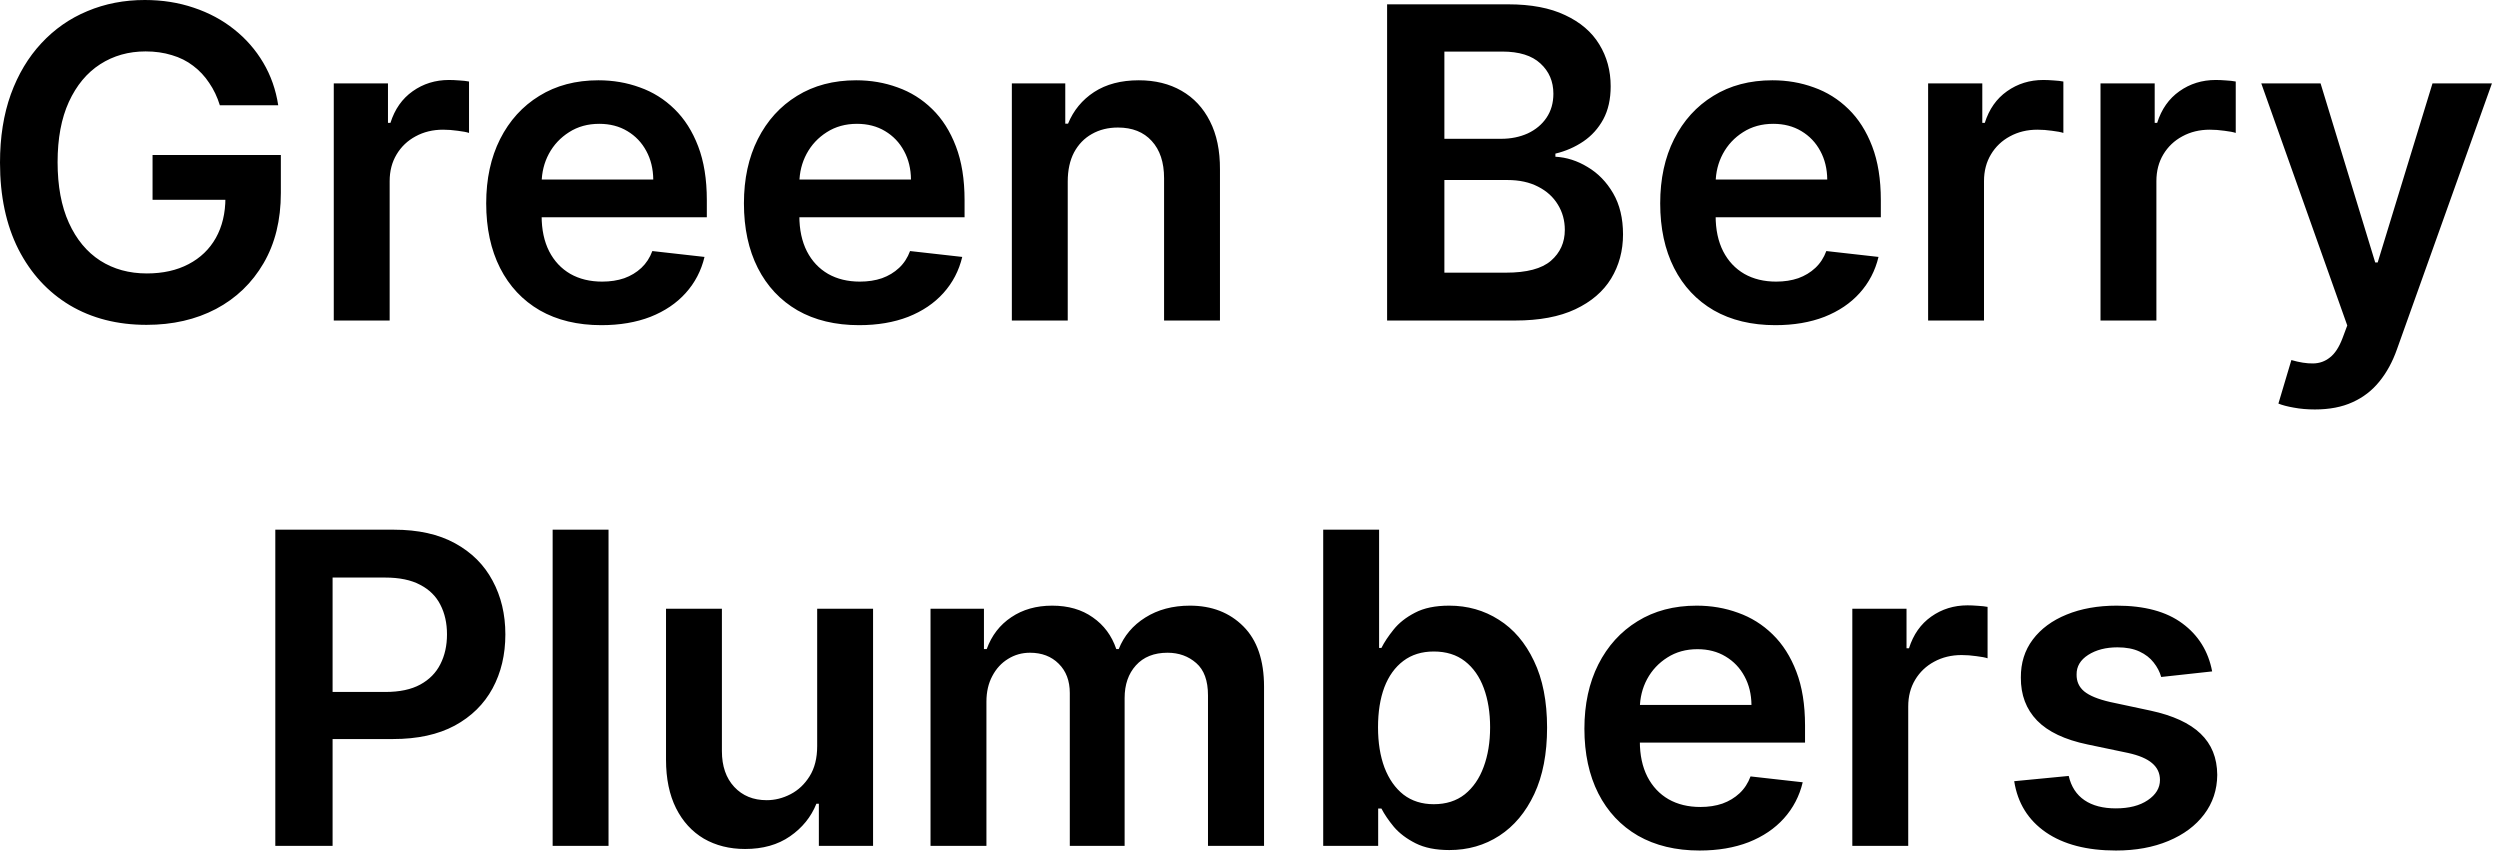 <svg width="138" height="47" viewBox="0 0 138 47" fill="none" xmlns="http://www.w3.org/2000/svg">
<path d="M12.136 5.812C11.994 5.352 11.798 4.94 11.548 4.577C11.304 4.207 11.009 3.892 10.662 3.631C10.321 3.369 9.929 3.173 9.486 3.043C9.043 2.906 8.56 2.838 8.037 2.838C7.1 2.838 6.264 3.074 5.531 3.545C4.798 4.017 4.222 4.71 3.801 5.625C3.386 6.534 3.179 7.642 3.179 8.949C3.179 10.267 3.386 11.383 3.801 12.298C4.216 13.213 4.793 13.909 5.531 14.386C6.27 14.858 7.128 15.094 8.105 15.094C8.992 15.094 9.759 14.923 10.406 14.582C11.06 14.242 11.563 13.758 11.915 13.133C12.267 12.503 12.443 11.764 12.443 10.918L13.159 11.028H8.421V8.557H15.503V10.653C15.503 12.148 15.185 13.44 14.548 14.531C13.912 15.622 13.037 16.463 11.923 17.054C10.81 17.639 9.531 17.932 8.088 17.932C6.48 17.932 5.068 17.571 3.852 16.849C2.642 16.122 1.696 15.091 1.014 13.756C0.338 12.415 8.88109e-05 10.824 8.88109e-05 8.983C8.88109e-05 7.574 0.199 6.315 0.597 5.207C1 4.099 1.563 3.159 2.284 2.386C3.006 1.608 3.852 1.017 4.824 0.614C5.796 0.205 6.852 -6.19888e-06 7.994 -6.19888e-06C8.96 -6.19888e-06 9.861 0.142 10.696 0.426C11.531 0.705 12.273 1.102 12.921 1.619C13.574 2.136 14.111 2.75 14.531 3.46C14.952 4.17 15.227 4.955 15.358 5.812H12.136ZM18.424 17.693V4.602H21.416V6.784H21.552C21.791 6.028 22.2 5.446 22.779 5.037C23.364 4.622 24.032 4.415 24.782 4.415C24.953 4.415 25.143 4.423 25.353 4.44C25.569 4.452 25.748 4.472 25.89 4.5V7.338C25.759 7.293 25.552 7.253 25.268 7.219C24.989 7.179 24.72 7.159 24.458 7.159C23.896 7.159 23.39 7.281 22.941 7.526C22.498 7.764 22.148 8.097 21.893 8.523C21.637 8.949 21.509 9.44 21.509 9.997V17.693H18.424ZM33.196 17.949C31.884 17.949 30.75 17.676 29.796 17.131C28.847 16.579 28.117 15.801 27.605 14.795C27.094 13.784 26.838 12.594 26.838 11.224C26.838 9.878 27.094 8.696 27.605 7.679C28.122 6.656 28.844 5.861 29.77 5.293C30.696 4.719 31.784 4.432 33.034 4.432C33.841 4.432 34.602 4.562 35.318 4.824C36.04 5.08 36.676 5.477 37.227 6.017C37.784 6.557 38.222 7.244 38.54 8.08C38.858 8.909 39.017 9.898 39.017 11.045V11.992H28.287V9.912H36.06C36.054 9.321 35.926 8.795 35.676 8.335C35.426 7.869 35.077 7.503 34.628 7.236C34.185 6.969 33.668 6.835 33.077 6.835C32.446 6.835 31.892 6.989 31.415 7.295C30.938 7.597 30.565 7.994 30.298 8.489C30.037 8.977 29.904 9.514 29.898 10.099V11.915C29.898 12.676 30.037 13.329 30.315 13.875C30.594 14.415 30.983 14.829 31.483 15.119C31.983 15.403 32.568 15.545 33.239 15.545C33.688 15.545 34.094 15.483 34.458 15.358C34.821 15.227 35.136 15.037 35.404 14.787C35.67 14.537 35.872 14.227 36.009 13.858L38.889 14.182C38.708 14.943 38.361 15.608 37.849 16.176C37.344 16.739 36.696 17.176 35.906 17.489C35.117 17.795 34.213 17.949 33.196 17.949ZM47.423 17.949C46.11 17.949 44.977 17.676 44.022 17.131C43.073 16.579 42.343 15.801 41.832 14.795C41.32 13.784 41.065 12.594 41.065 11.224C41.065 9.878 41.32 8.696 41.832 7.679C42.349 6.656 43.07 5.861 43.996 5.293C44.923 4.719 46.011 4.432 47.261 4.432C48.068 4.432 48.829 4.562 49.545 4.824C50.266 5.08 50.903 5.477 51.454 6.017C52.011 6.557 52.448 7.244 52.766 8.08C53.085 8.909 53.244 9.898 53.244 11.045V11.992H42.514V9.912H50.286C50.281 9.321 50.153 8.795 49.903 8.335C49.653 7.869 49.303 7.503 48.855 7.236C48.411 6.969 47.894 6.835 47.303 6.835C46.673 6.835 46.119 6.989 45.641 7.295C45.164 7.597 44.792 7.994 44.525 8.489C44.264 8.977 44.13 9.514 44.124 10.099V11.915C44.124 12.676 44.264 13.329 44.542 13.875C44.82 14.415 45.21 14.829 45.71 15.119C46.21 15.403 46.795 15.545 47.465 15.545C47.914 15.545 48.32 15.483 48.684 15.358C49.048 15.227 49.363 15.037 49.63 14.787C49.897 14.537 50.099 14.227 50.235 13.858L53.116 14.182C52.934 14.943 52.587 15.608 52.076 16.176C51.57 16.739 50.923 17.176 50.133 17.489C49.343 17.795 48.44 17.949 47.423 17.949ZM58.939 10.023V17.693H55.854V4.602H58.803V6.827H58.956C59.257 6.094 59.737 5.511 60.396 5.08C61.061 4.648 61.882 4.432 62.859 4.432C63.763 4.432 64.55 4.625 65.22 5.011C65.896 5.398 66.419 5.957 66.788 6.69C67.163 7.423 67.348 8.312 67.342 9.358V17.693H64.257V9.835C64.257 8.96 64.03 8.276 63.575 7.781C63.127 7.287 62.504 7.04 61.709 7.04C61.169 7.04 60.689 7.159 60.269 7.398C59.854 7.631 59.527 7.969 59.288 8.412C59.056 8.855 58.939 9.392 58.939 10.023ZM76.568 17.693V0.239H83.25C84.511 0.239 85.56 0.437 86.395 0.835C87.236 1.227 87.864 1.764 88.278 2.446C88.699 3.128 88.909 3.901 88.909 4.764C88.909 5.474 88.773 6.082 88.5 6.588C88.227 7.088 87.861 7.494 87.401 7.807C86.94 8.119 86.426 8.344 85.858 8.48V8.651C86.477 8.685 87.071 8.875 87.639 9.222C88.213 9.562 88.682 10.045 89.046 10.67C89.409 11.295 89.591 12.051 89.591 12.938C89.591 13.841 89.372 14.653 88.935 15.375C88.497 16.091 87.838 16.656 86.957 17.071C86.077 17.486 84.969 17.693 83.634 17.693H76.568ZM79.73 15.051H83.131C84.278 15.051 85.105 14.832 85.611 14.395C86.122 13.952 86.378 13.383 86.378 12.69C86.378 12.173 86.25 11.707 85.994 11.293C85.739 10.872 85.375 10.543 84.903 10.304C84.432 10.06 83.869 9.937 83.216 9.937H79.73V15.051ZM79.73 7.662H82.858C83.403 7.662 83.895 7.562 84.332 7.364C84.77 7.159 85.114 6.872 85.364 6.503C85.619 6.128 85.747 5.685 85.747 5.173C85.747 4.497 85.509 3.94 85.031 3.503C84.56 3.065 83.858 2.847 82.926 2.847H79.73V7.662ZM98.001 17.949C96.688 17.949 95.555 17.676 94.6 17.131C93.651 16.579 92.921 15.801 92.41 14.795C91.898 13.784 91.643 12.594 91.643 11.224C91.643 9.878 91.898 8.696 92.41 7.679C92.927 6.656 93.648 5.861 94.575 5.293C95.501 4.719 96.589 4.432 97.839 4.432C98.646 4.432 99.407 4.562 100.123 4.824C100.845 5.08 101.481 5.477 102.032 6.017C102.589 6.557 103.026 7.244 103.345 8.08C103.663 8.909 103.822 9.898 103.822 11.045V11.992H93.092V9.912H100.864C100.859 9.321 100.731 8.795 100.481 8.335C100.231 7.869 99.882 7.503 99.433 7.236C98.989 6.969 98.472 6.835 97.882 6.835C97.251 6.835 96.697 6.989 96.219 7.295C95.742 7.597 95.37 7.994 95.103 8.489C94.842 8.977 94.708 9.514 94.703 10.099V11.915C94.703 12.676 94.842 13.329 95.12 13.875C95.398 14.415 95.788 14.829 96.288 15.119C96.788 15.403 97.373 15.545 98.043 15.545C98.492 15.545 98.898 15.483 99.262 15.358C99.626 15.227 99.941 15.037 100.208 14.787C100.475 14.537 100.677 14.227 100.813 13.858L103.694 14.182C103.512 14.943 103.166 15.608 102.654 16.176C102.149 16.739 101.501 17.176 100.711 17.489C99.921 17.795 99.018 17.949 98.001 17.949ZM106.432 17.693V4.602H109.423V6.784H109.56C109.798 6.028 110.207 5.446 110.787 5.037C111.372 4.622 112.04 4.415 112.79 4.415C112.96 4.415 113.151 4.423 113.361 4.44C113.577 4.452 113.756 4.472 113.898 4.5V7.338C113.767 7.293 113.56 7.253 113.276 7.219C112.997 7.179 112.727 7.159 112.466 7.159C111.903 7.159 111.398 7.281 110.949 7.526C110.506 7.764 110.156 8.097 109.901 8.523C109.645 8.949 109.517 9.44 109.517 9.997V17.693H106.432ZM115.948 17.693V4.602H118.939V6.784H119.075C119.314 6.028 119.723 5.446 120.303 5.037C120.888 4.622 121.555 4.415 122.305 4.415C122.476 4.415 122.666 4.423 122.877 4.44C123.092 4.452 123.271 4.472 123.413 4.5V7.338C123.283 7.293 123.075 7.253 122.791 7.219C122.513 7.179 122.243 7.159 121.982 7.159C121.419 7.159 120.913 7.281 120.465 7.526C120.021 7.764 119.672 8.097 119.416 8.523C119.161 8.949 119.033 9.44 119.033 9.997V17.693H115.948ZM127.779 22.602C127.359 22.602 126.97 22.568 126.612 22.5C126.259 22.438 125.978 22.364 125.768 22.278L126.484 19.875C126.933 20.006 127.333 20.068 127.685 20.062C128.038 20.057 128.347 19.946 128.614 19.73C128.887 19.52 129.117 19.168 129.305 18.673L129.569 17.966L124.822 4.602H128.095L131.112 14.489H131.248L134.274 4.602H137.555L132.313 19.278C132.069 19.972 131.745 20.565 131.342 21.06C130.938 21.56 130.444 21.94 129.859 22.202C129.279 22.469 128.586 22.602 127.779 22.602ZM15.197 46.693V29.239H21.743C23.084 29.239 24.209 29.489 25.118 29.989C26.032 30.489 26.723 31.176 27.189 32.051C27.66 32.92 27.896 33.909 27.896 35.017C27.896 36.136 27.66 37.131 27.189 38C26.717 38.869 26.021 39.554 25.101 40.054C24.18 40.548 23.047 40.795 21.7 40.795H17.362V38.196H21.274C22.058 38.196 22.7 38.06 23.2 37.787C23.7 37.514 24.069 37.139 24.308 36.662C24.552 36.185 24.674 35.636 24.674 35.017C24.674 34.398 24.552 33.852 24.308 33.381C24.069 32.909 23.697 32.543 23.192 32.281C22.692 32.014 22.047 31.881 21.257 31.881H18.359V46.693H15.197ZM33.591 29.239V46.693H30.506V29.239H33.591ZM45.108 41.188V33.602H48.193V46.693H45.201V44.367H45.065C44.77 45.099 44.284 45.699 43.608 46.165C42.937 46.631 42.111 46.864 41.128 46.864C40.27 46.864 39.511 46.673 38.852 46.293C38.199 45.906 37.687 45.347 37.318 44.614C36.949 43.875 36.764 42.983 36.764 41.938V33.602H39.849V41.46C39.849 42.29 40.076 42.949 40.531 43.438C40.986 43.926 41.582 44.17 42.321 44.17C42.775 44.17 43.216 44.06 43.642 43.838C44.068 43.617 44.417 43.287 44.69 42.849C44.968 42.406 45.108 41.852 45.108 41.188ZM51.365 46.693V33.602H54.314V35.827H54.468C54.74 35.077 55.192 34.492 55.823 34.071C56.454 33.645 57.206 33.432 58.081 33.432C58.968 33.432 59.715 33.648 60.323 34.08C60.937 34.506 61.368 35.088 61.618 35.827H61.755C62.044 35.099 62.533 34.52 63.221 34.088C63.914 33.651 64.735 33.432 65.684 33.432C66.888 33.432 67.871 33.812 68.632 34.574C69.394 35.335 69.775 36.446 69.775 37.906V46.693H66.681V38.383C66.681 37.571 66.465 36.977 66.033 36.602C65.601 36.222 65.073 36.031 64.448 36.031C63.704 36.031 63.121 36.264 62.701 36.73C62.286 37.19 62.079 37.79 62.079 38.528V46.693H59.053V38.256C59.053 37.58 58.849 37.04 58.439 36.636C58.036 36.233 57.508 36.031 56.854 36.031C56.411 36.031 56.008 36.145 55.644 36.372C55.28 36.594 54.99 36.909 54.775 37.318C54.559 37.722 54.451 38.193 54.451 38.733V46.693H51.365ZM73.041 46.693V29.239H76.126V35.767H76.254C76.413 35.449 76.638 35.111 76.927 34.753C77.217 34.389 77.609 34.08 78.103 33.824C78.598 33.562 79.228 33.432 79.996 33.432C81.007 33.432 81.919 33.69 82.731 34.207C83.549 34.719 84.197 35.477 84.674 36.483C85.157 37.483 85.399 38.71 85.399 40.165C85.399 41.602 85.163 42.824 84.692 43.83C84.22 44.835 83.578 45.602 82.765 46.131C81.953 46.659 81.032 46.923 80.004 46.923C79.254 46.923 78.632 46.798 78.138 46.548C77.643 46.298 77.246 45.997 76.944 45.645C76.649 45.287 76.419 44.949 76.254 44.631H76.075V46.693H73.041ZM76.067 40.148C76.067 40.994 76.186 41.736 76.424 42.372C76.669 43.008 77.018 43.506 77.473 43.864C77.933 44.216 78.49 44.392 79.143 44.392C79.825 44.392 80.396 44.21 80.856 43.847C81.317 43.477 81.663 42.974 81.896 42.338C82.135 41.696 82.254 40.966 82.254 40.148C82.254 39.335 82.138 38.614 81.905 37.983C81.672 37.352 81.325 36.858 80.865 36.5C80.405 36.142 79.831 35.963 79.143 35.963C78.484 35.963 77.924 36.136 77.464 36.483C77.004 36.83 76.655 37.315 76.416 37.94C76.183 38.565 76.067 39.301 76.067 40.148ZM93.817 46.949C92.505 46.949 91.371 46.676 90.417 46.131C89.468 45.58 88.738 44.801 88.226 43.795C87.715 42.784 87.459 41.594 87.459 40.224C87.459 38.878 87.715 37.696 88.226 36.679C88.743 35.656 89.465 34.861 90.391 34.293C91.317 33.719 92.405 33.432 93.655 33.432C94.462 33.432 95.224 33.562 95.939 33.824C96.661 34.08 97.297 34.477 97.849 35.017C98.405 35.557 98.843 36.244 99.161 37.08C99.479 37.909 99.638 38.898 99.638 40.045V40.992H88.908V38.912H96.681C96.675 38.321 96.547 37.795 96.297 37.335C96.047 36.869 95.698 36.503 95.249 36.236C94.806 35.969 94.289 35.835 93.698 35.835C93.067 35.835 92.513 35.989 92.036 36.295C91.559 36.597 91.186 36.994 90.919 37.489C90.658 37.977 90.525 38.514 90.519 39.099V40.915C90.519 41.676 90.658 42.33 90.936 42.875C91.215 43.415 91.604 43.83 92.104 44.119C92.604 44.403 93.189 44.545 93.86 44.545C94.309 44.545 94.715 44.483 95.079 44.358C95.442 44.227 95.757 44.037 96.025 43.787C96.292 43.537 96.493 43.227 96.63 42.858L99.51 43.182C99.329 43.943 98.982 44.608 98.471 45.176C97.965 45.739 97.317 46.176 96.527 46.489C95.738 46.795 94.834 46.949 93.817 46.949ZM102.248 46.693V33.602H105.24V35.784H105.376C105.615 35.028 106.024 34.446 106.603 34.037C107.189 33.622 107.856 33.415 108.606 33.415C108.777 33.415 108.967 33.423 109.177 33.44C109.393 33.452 109.572 33.472 109.714 33.5V36.338C109.584 36.293 109.376 36.253 109.092 36.219C108.814 36.179 108.544 36.159 108.282 36.159C107.72 36.159 107.214 36.281 106.765 36.526C106.322 36.764 105.973 37.097 105.717 37.523C105.461 37.949 105.334 38.44 105.334 38.997V46.693H102.248ZM122.111 37.062L119.298 37.369C119.218 37.085 119.079 36.818 118.88 36.568C118.687 36.318 118.426 36.117 118.096 35.963C117.767 35.81 117.363 35.733 116.886 35.733C116.244 35.733 115.704 35.872 115.267 36.151C114.835 36.429 114.622 36.79 114.628 37.233C114.622 37.614 114.761 37.923 115.045 38.162C115.335 38.401 115.812 38.597 116.477 38.75L118.71 39.227C119.949 39.494 120.869 39.918 121.471 40.497C122.079 41.077 122.386 41.835 122.392 42.773C122.386 43.597 122.145 44.324 121.667 44.955C121.196 45.58 120.54 46.068 119.699 46.42C118.858 46.773 117.892 46.949 116.801 46.949C115.199 46.949 113.909 46.614 112.932 45.943C111.954 45.267 111.372 44.327 111.184 43.122L114.193 42.832C114.329 43.423 114.619 43.869 115.062 44.17C115.505 44.472 116.082 44.622 116.792 44.622C117.525 44.622 118.113 44.472 118.557 44.17C119.005 43.869 119.23 43.497 119.23 43.054C119.23 42.679 119.085 42.369 118.795 42.125C118.511 41.881 118.068 41.693 117.466 41.562L115.233 41.094C113.977 40.832 113.048 40.392 112.446 39.773C111.843 39.148 111.545 38.358 111.551 37.403C111.545 36.597 111.764 35.898 112.207 35.307C112.656 34.71 113.278 34.25 114.074 33.926C114.875 33.597 115.798 33.432 116.843 33.432C118.378 33.432 119.585 33.758 120.466 34.412C121.352 35.065 121.9 35.949 122.111 37.062Z" fill="black"/>
</svg>
